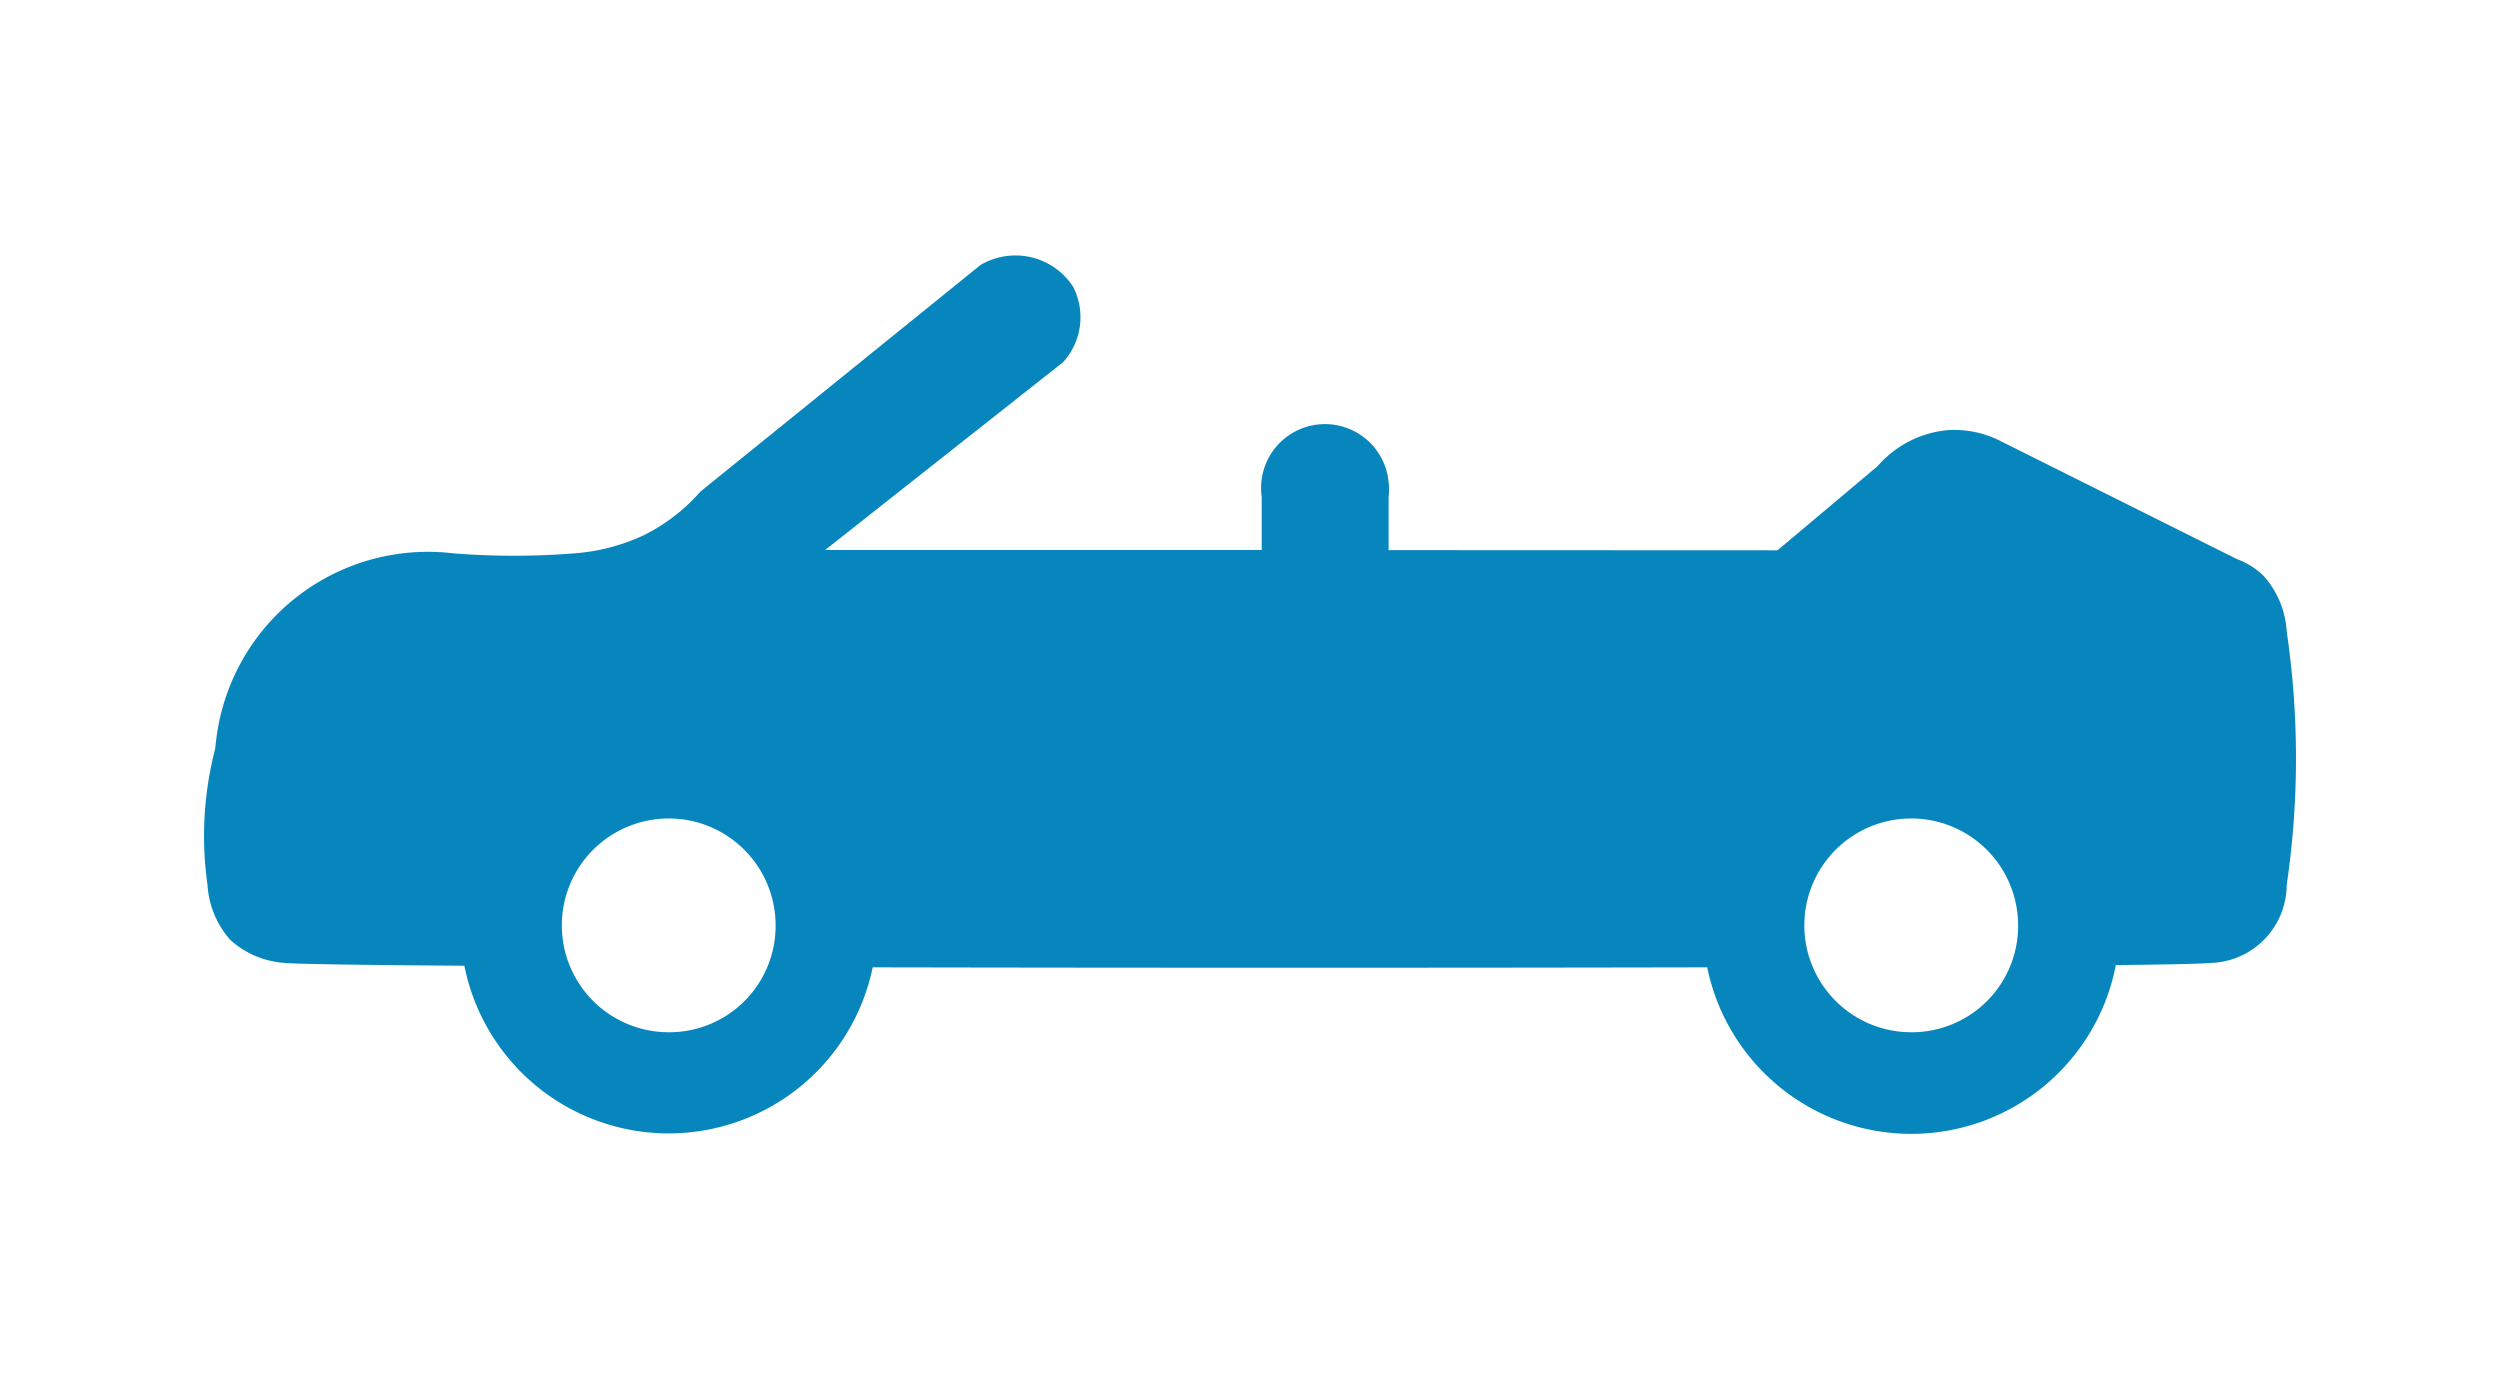 <svg xmlns="http://www.w3.org/2000/svg" width="90" height="50" viewBox="0 0 90 50">
  <g id="グループ_31485" data-name="グループ 31485" transform="translate(263 15739)">
    <rect id="長方形_13896" data-name="長方形 13896" width="90" height="50" transform="translate(-263 -15739)" fill="none"/>
    <g id="icon_car_オープン_L" transform="translate(-255.654 -15729.809)">
      <path id="パス_18626" data-name="パス 18626" d="M419.793,16.921a3.284,3.284,0,0,0-.827-1.985,2.674,2.674,0,0,0-.961-.608l-8.5-4.244a3.654,3.654,0,0,0-1.912-.4,3.8,3.8,0,0,0-2.531,1.3l-3.6,3.026-14-.006V12.089a2.323,2.323,0,0,0,0-.529,2.3,2.3,0,1,0-4.568.529V14L367.176,14l8.569-6.764a2.41,2.41,0,0,0,.365-2.705,2.474,2.474,0,0,0-3.347-.787L362.683,11.9a6.616,6.616,0,0,1-2.037,1.568,7.153,7.153,0,0,1-2.485.651,27.566,27.566,0,0,1-4.371,0,7.677,7.677,0,0,0-8.535,6.715c-.015.1-.026.2-.032.3a12.545,12.545,0,0,0-.281,4.921,3.282,3.282,0,0,0,.825,1.985,3.216,3.216,0,0,0,1.982.825c.411.041,2.806.075,6.44.1a7.5,7.5,0,0,0,14.7.058c9.611.02,20.833.02,30.042,0a7.5,7.5,0,0,0,14.711-.081c1.9-.02,3.1-.046,3.342-.075a2.823,2.823,0,0,0,2.809-2.809,31.335,31.335,0,0,0,0-9.128M361.552,31.36a3.848,3.848,0,1,1,3.842-3.828,3.828,3.828,0,0,1-3.842,3.828m44.733,0a3.848,3.848,0,1,1,3.839-3.828,3.828,3.828,0,0,1-3.839,3.828" transform="translate(-344.818 -3.39)" fill="#0786bd"/>
    </g>
  </g>
</svg>
